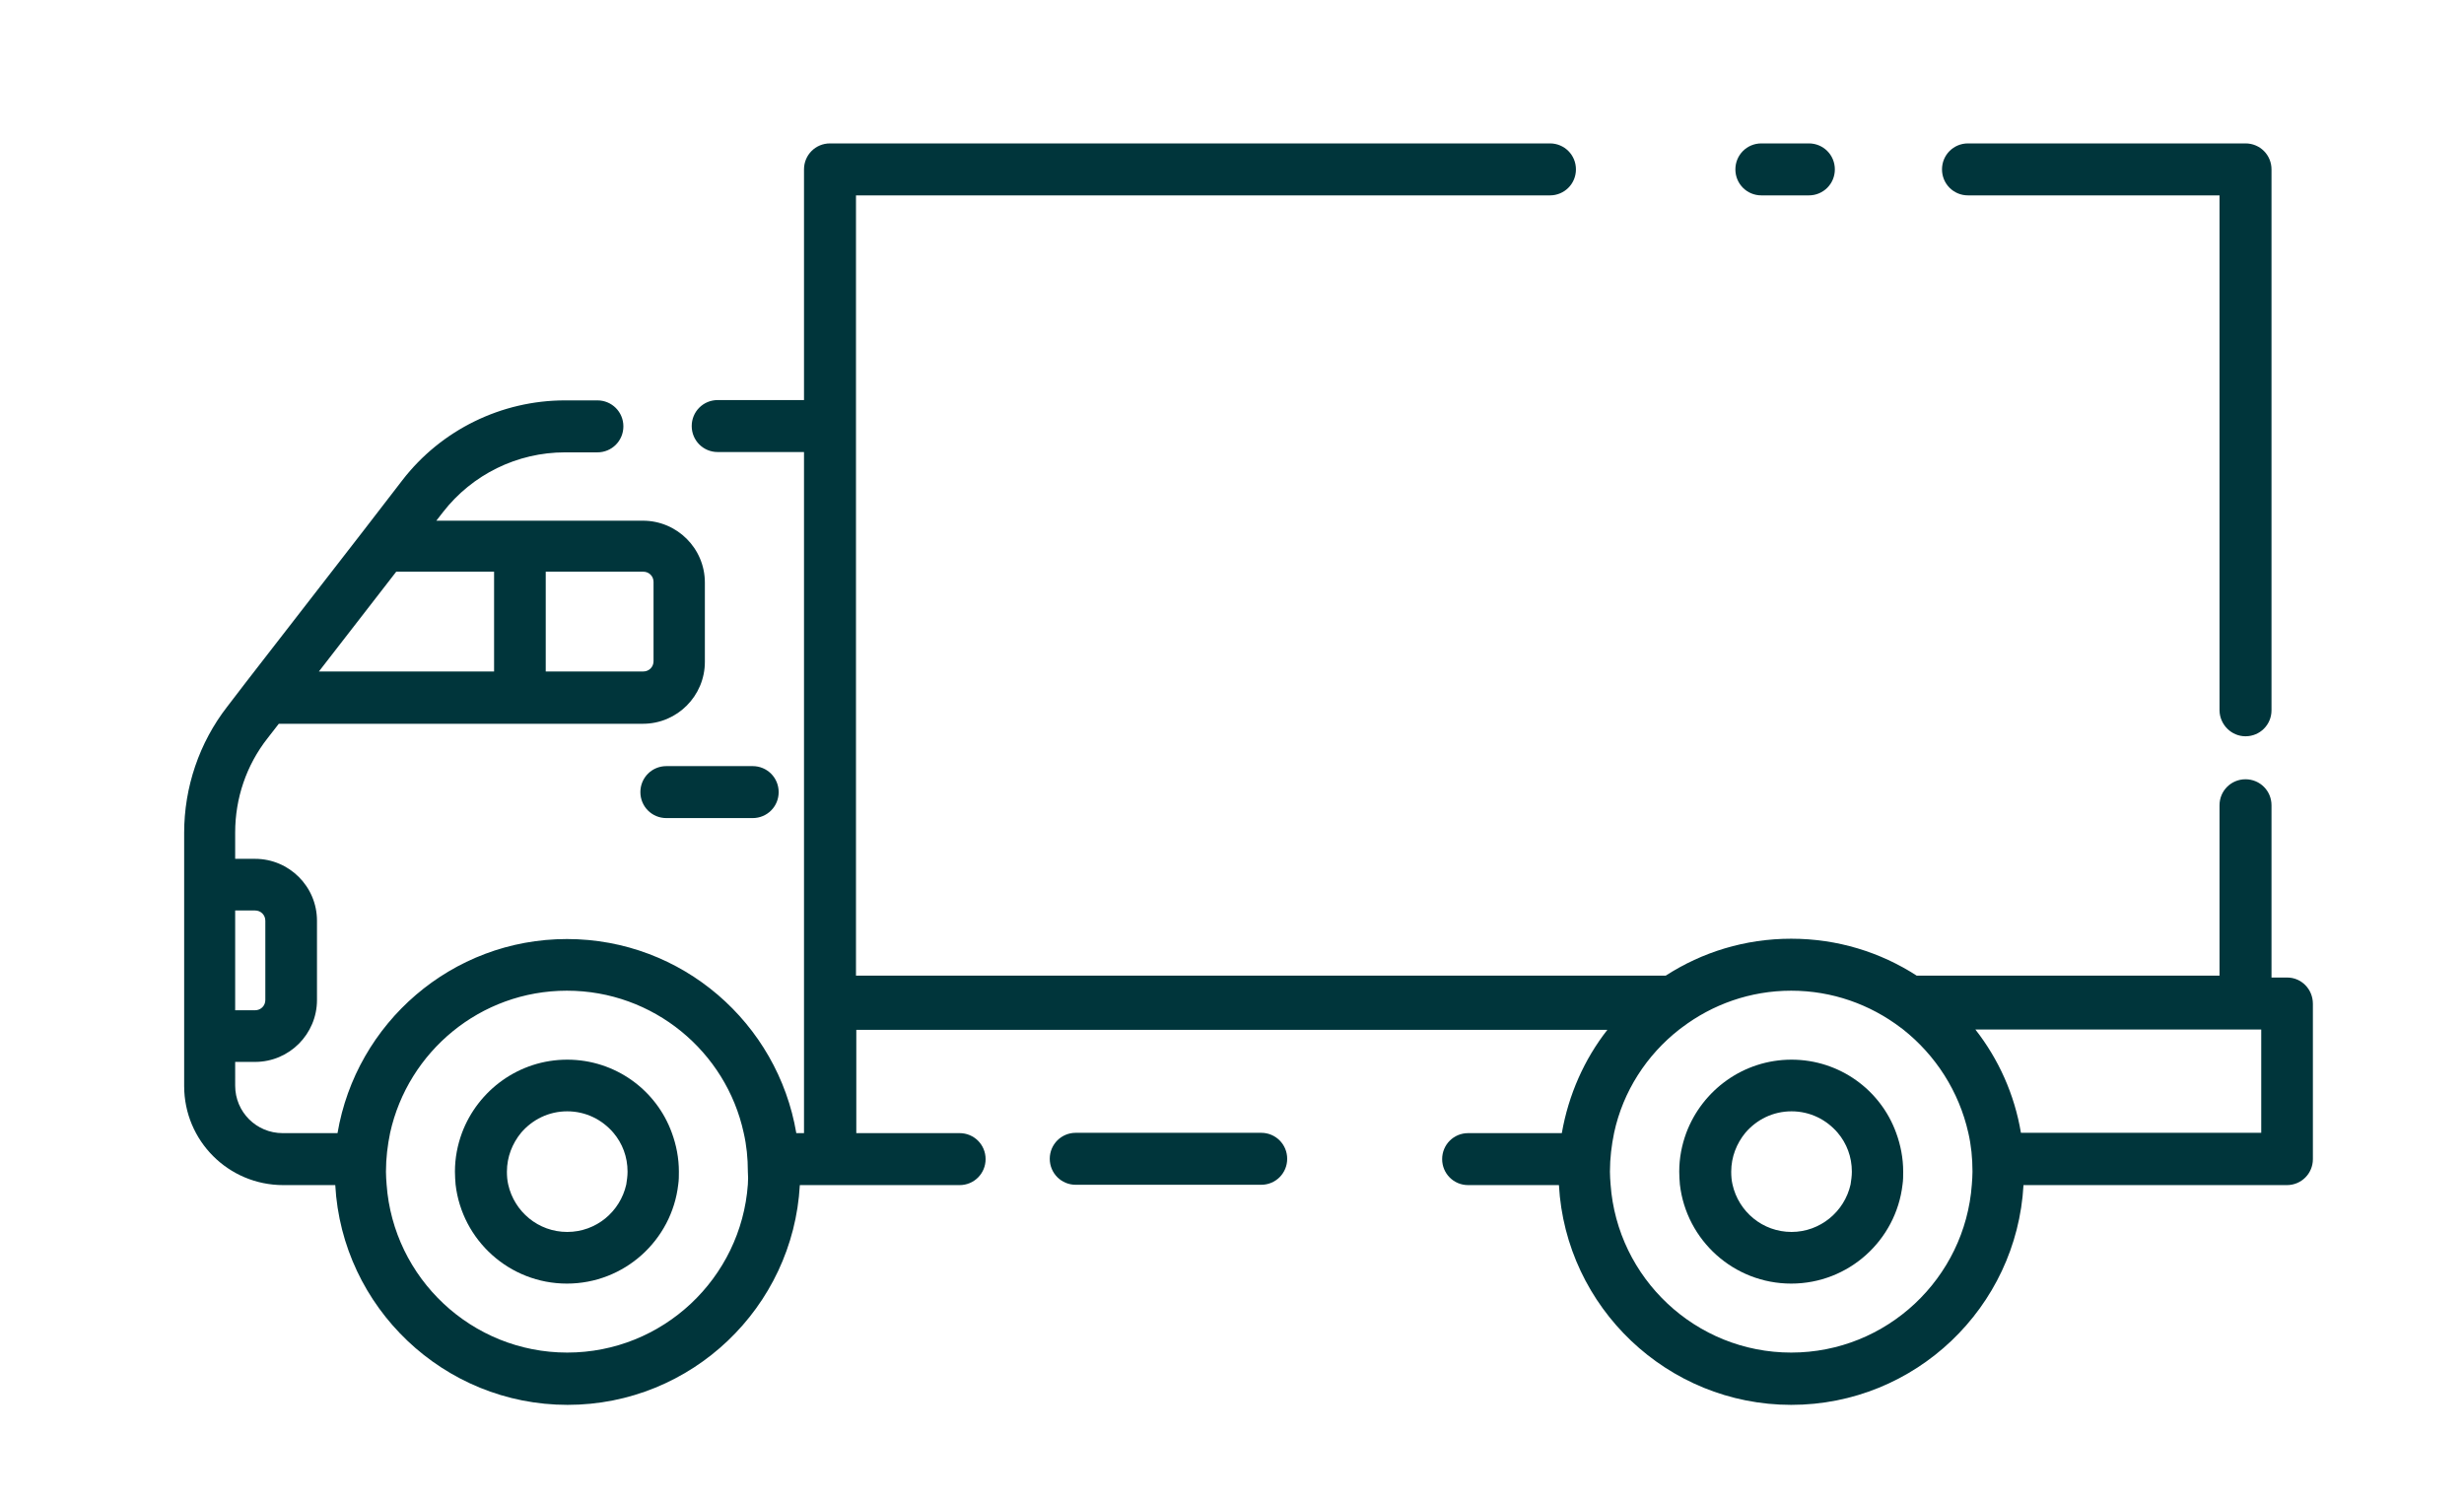<?xml version="1.0" encoding="utf-8"?>
<!-- Generator: Adobe Illustrator 25.0.1, SVG Export Plug-In . SVG Version: 6.00 Build 0)  -->
<svg version="1.1" id="Ñëîé_1" xmlns="http://www.w3.org/2000/svg" xmlns:xlink="http://www.w3.org/1999/xlink" x="0px" y="0px"
	 viewBox="0 0 768 468" enable-background="new 0 0 768 468" xml:space="preserve">
<g>
	<g>
		<path fill="#00353B" d="M549,60.9h14.8c4.5,0,8.1-3.6,8.1-8.1l0,0c0-4.5-3.6-8.1-8.1-8.1H549c-4.5,0-8.1,3.6-8.1,8.1l0,0
			C540.9,57.3,544.5,60.9,549,60.9z"/>
		<path fill="#00353B" d="M393.1,353.1h-57.8c-4.5,0-8.1,3.6-8.1,8.1v0c0,4.5,3.6,8.1,8.1,8.1h57.8c4.5,0,8.1-3.6,8.1-8.1v0
			C401.2,356.7,397.6,353.1,393.1,353.1z"/>
		<path fill="#00353B" d="M712.9,304.7H708V251c0-4.5-3.6-8.1-8.1-8.1l0,0c-4.5,0-8.1,3.6-8.1,8.1v53.1h-94.4
			c-11.3-7.3-24.7-11.5-39.1-11.5c-14.4,0-27.8,4.2-39.1,11.5H266.8V132.8c0-0.1,0-0.2,0-0.2V60.9h216.3c4.5,0,8.1-3.6,8.1-8.1l0,0
			c0-4.5-3.6-8.1-8.1-8.1H258.7c-4.5,0-8.1,3.6-8.1,8.1v71.9h-26.9c-4.5,0-8.1,3.6-8.1,8.1l0,0c0,4.5,3.6,8.1,8.1,8.1h26.9v171.4
			c0,0.1,0,0.2,0,0.2v40.7h-2.4c-5.8-34.3-35.6-60.5-71.5-60.5c-35.9,0-65.7,26.2-71.5,60.5H88.1c-8.2,0-14.8-6.6-14.8-14.8V331h6.2
			c10.7,0,19.3-8.7,19.3-19.3V287c0-10.7-8.7-19.3-19.3-19.3h-6.2v-8.2c0-10.7,3.5-21,10.1-29.4l3.5-4.5h113.5
			c10.7,0,19.3-8.7,19.3-19.3v-24.7c0-10.7-8.7-19.3-19.3-19.3H136l2.1-2.7c9.1-11.7,23.1-18.6,38-18.6h10.1c4.5,0,8.1-3.6,8.1-8.1
			l0,0c0-4.5-3.6-8.1-8.1-8.1h-10.1c-19.8,0-38.6,9.2-50.7,24.9l-12.1,15.7c0,0,0,0,0,0l-36.6,47.2l-5.9,7.7
			c-8.7,11.2-13.4,25.1-13.4,39.3v78.9c0,17.1,13.8,30.9,30.9,30.9h16.2c2.1,38.1,33.8,68.5,72.4,68.5c38.7,0,70.3-30.4,72.4-68.5
			h49.8c4.5,0,8.1-3.6,8.1-8.1v0c0-4.5-3.6-8.1-8.1-8.1h-32.2v-32.2H501c-7.2,9.2-12.1,20.2-14.2,32.2h-29.2c-4.5,0-8.1,3.6-8.1,8.1
			v0c0,4.5,3.6,8.1,8.1,8.1h28.3c2.1,38.1,33.8,68.5,72.4,68.5c38.7,0,70.3-30.4,72.4-68.5h82.1c4.5,0,8.1-3.6,8.1-8.1v-48.4
			C720.9,308.3,717.3,304.7,712.9,304.7z M170.1,178.2h30.4c1.8,0,3.2,1.4,3.2,3.2v24.7c0,1.8-1.4,3.2-3.2,3.2h-30.4V178.2z
			 M123.5,178.2H154v31.1H99.4L123.5,178.2z M73.3,283.8h6.2c1.8,0,3.2,1.4,3.2,3.2v24.7c0,1.8-1.4,3.2-3.2,3.2h-6.2V283.8z
			 M233.1,369.2c-2.1,29.2-26.5,52.4-56.3,52.4s-54.2-23.2-56.3-52.4c-0.1-1.3-0.2-2.7-0.2-4c0-4.2,0.5-8.2,1.3-12.1
			c5.6-25.3,28.1-44.3,55.1-44.3c27,0,49.6,19,55.1,44.3c0.9,3.9,1.3,7.9,1.3,12.1C233.2,366.5,233.2,367.9,233.1,369.2z
			 M614.6,369.2c-2.1,29.2-26.5,52.4-56.3,52.4c-29.8,0-54.2-23.2-56.3-52.4c-0.1-1.3-0.2-2.7-0.2-4c0-4.2,0.5-8.2,1.3-12.1
			c2.8-13,10.2-24.3,20.3-32.2c0.3-0.2,0.5-0.4,0.8-0.6c9.5-7.2,21.3-11.5,34.1-11.5c12.8,0,24.6,4.3,34.1,11.5
			c0.3,0.2,0.5,0.4,0.8,0.6c10.1,8,17.4,19.3,20.3,32.2c0.9,3.9,1.3,7.9,1.3,12.1C614.8,366.5,614.7,367.9,614.6,369.2z
			 M704.8,353.1h-74.9c-2-12-7-23-14.2-32.2h89.1V353.1z"/>
		<path fill="#00353B" d="M699.9,229.5L699.9,229.5c4.5,0,8.1-3.6,8.1-8.1V52.8c0-4.5-3.6-8.1-8.1-8.1h-86.5c-4.5,0-8.1,3.6-8.1,8.1
			l0,0c0,4.5,3.6,8.1,8.1,8.1h78.4v160.6C691.9,225.9,695.5,229.5,699.9,229.5z"/>
		<path fill="#00353B" d="M207.7,255h26.9c4.5,0,8.1-3.6,8.1-8.1s-3.6-8.1-8.1-8.1h-26.9c-4.5,0-8.1,3.6-8.1,8.1
			S203.2,255,207.7,255z"/>
		<path fill="#00353B" d="M176.8,330.3c-15,0-27.8,9.5-32.8,22.8c-1.4,3.8-2.2,7.8-2.2,12.1c0,1.4,0.1,2.7,0.2,4
			c2,17.4,16.8,30.9,34.7,30.9s32.7-13.5,34.7-30.9c0.2-1.3,0.2-2.7,0.2-4c0-4.2-0.8-8.3-2.2-12.1
			C204.6,339.8,191.8,330.3,176.8,330.3z M176.8,384c-9,0-16.5-6.3-18.4-14.8c-0.3-1.3-0.4-2.6-0.4-4c0-4.6,1.7-8.8,4.4-12.1
			c3.5-4.1,8.6-6.7,14.4-6.7c5.8,0,10.9,2.6,14.4,6.7c2.8,3.3,4.4,7.5,4.4,12.1c0,1.4-0.2,2.7-0.4,4
			C193.3,377.7,185.8,384,176.8,384z"/>
		<path fill="#00353B" d="M558.4,330.3c-15,0-27.8,9.5-32.8,22.8c-1.4,3.8-2.2,7.8-2.2,12.1c0,1.4,0.1,2.7,0.2,4
			c2,17.4,16.8,30.9,34.7,30.9s32.7-13.5,34.7-30.9c0.2-1.3,0.2-2.7,0.2-4c0-4.2-0.8-8.3-2.2-12.1
			C586.2,339.8,573.4,330.3,558.4,330.3z M558.4,384c-9,0-16.5-6.3-18.4-14.8c-0.3-1.3-0.4-2.6-0.4-4c0-4.6,1.7-8.8,4.4-12.1
			c3.5-4.1,8.6-6.7,14.4-6.7s10.9,2.6,14.4,6.7c2.8,3.3,4.4,7.5,4.4,12.1c0,1.4-0.2,2.7-0.4,4C574.9,377.7,567.3,384,558.4,384z"/>
	</g>
</g>
</svg>
